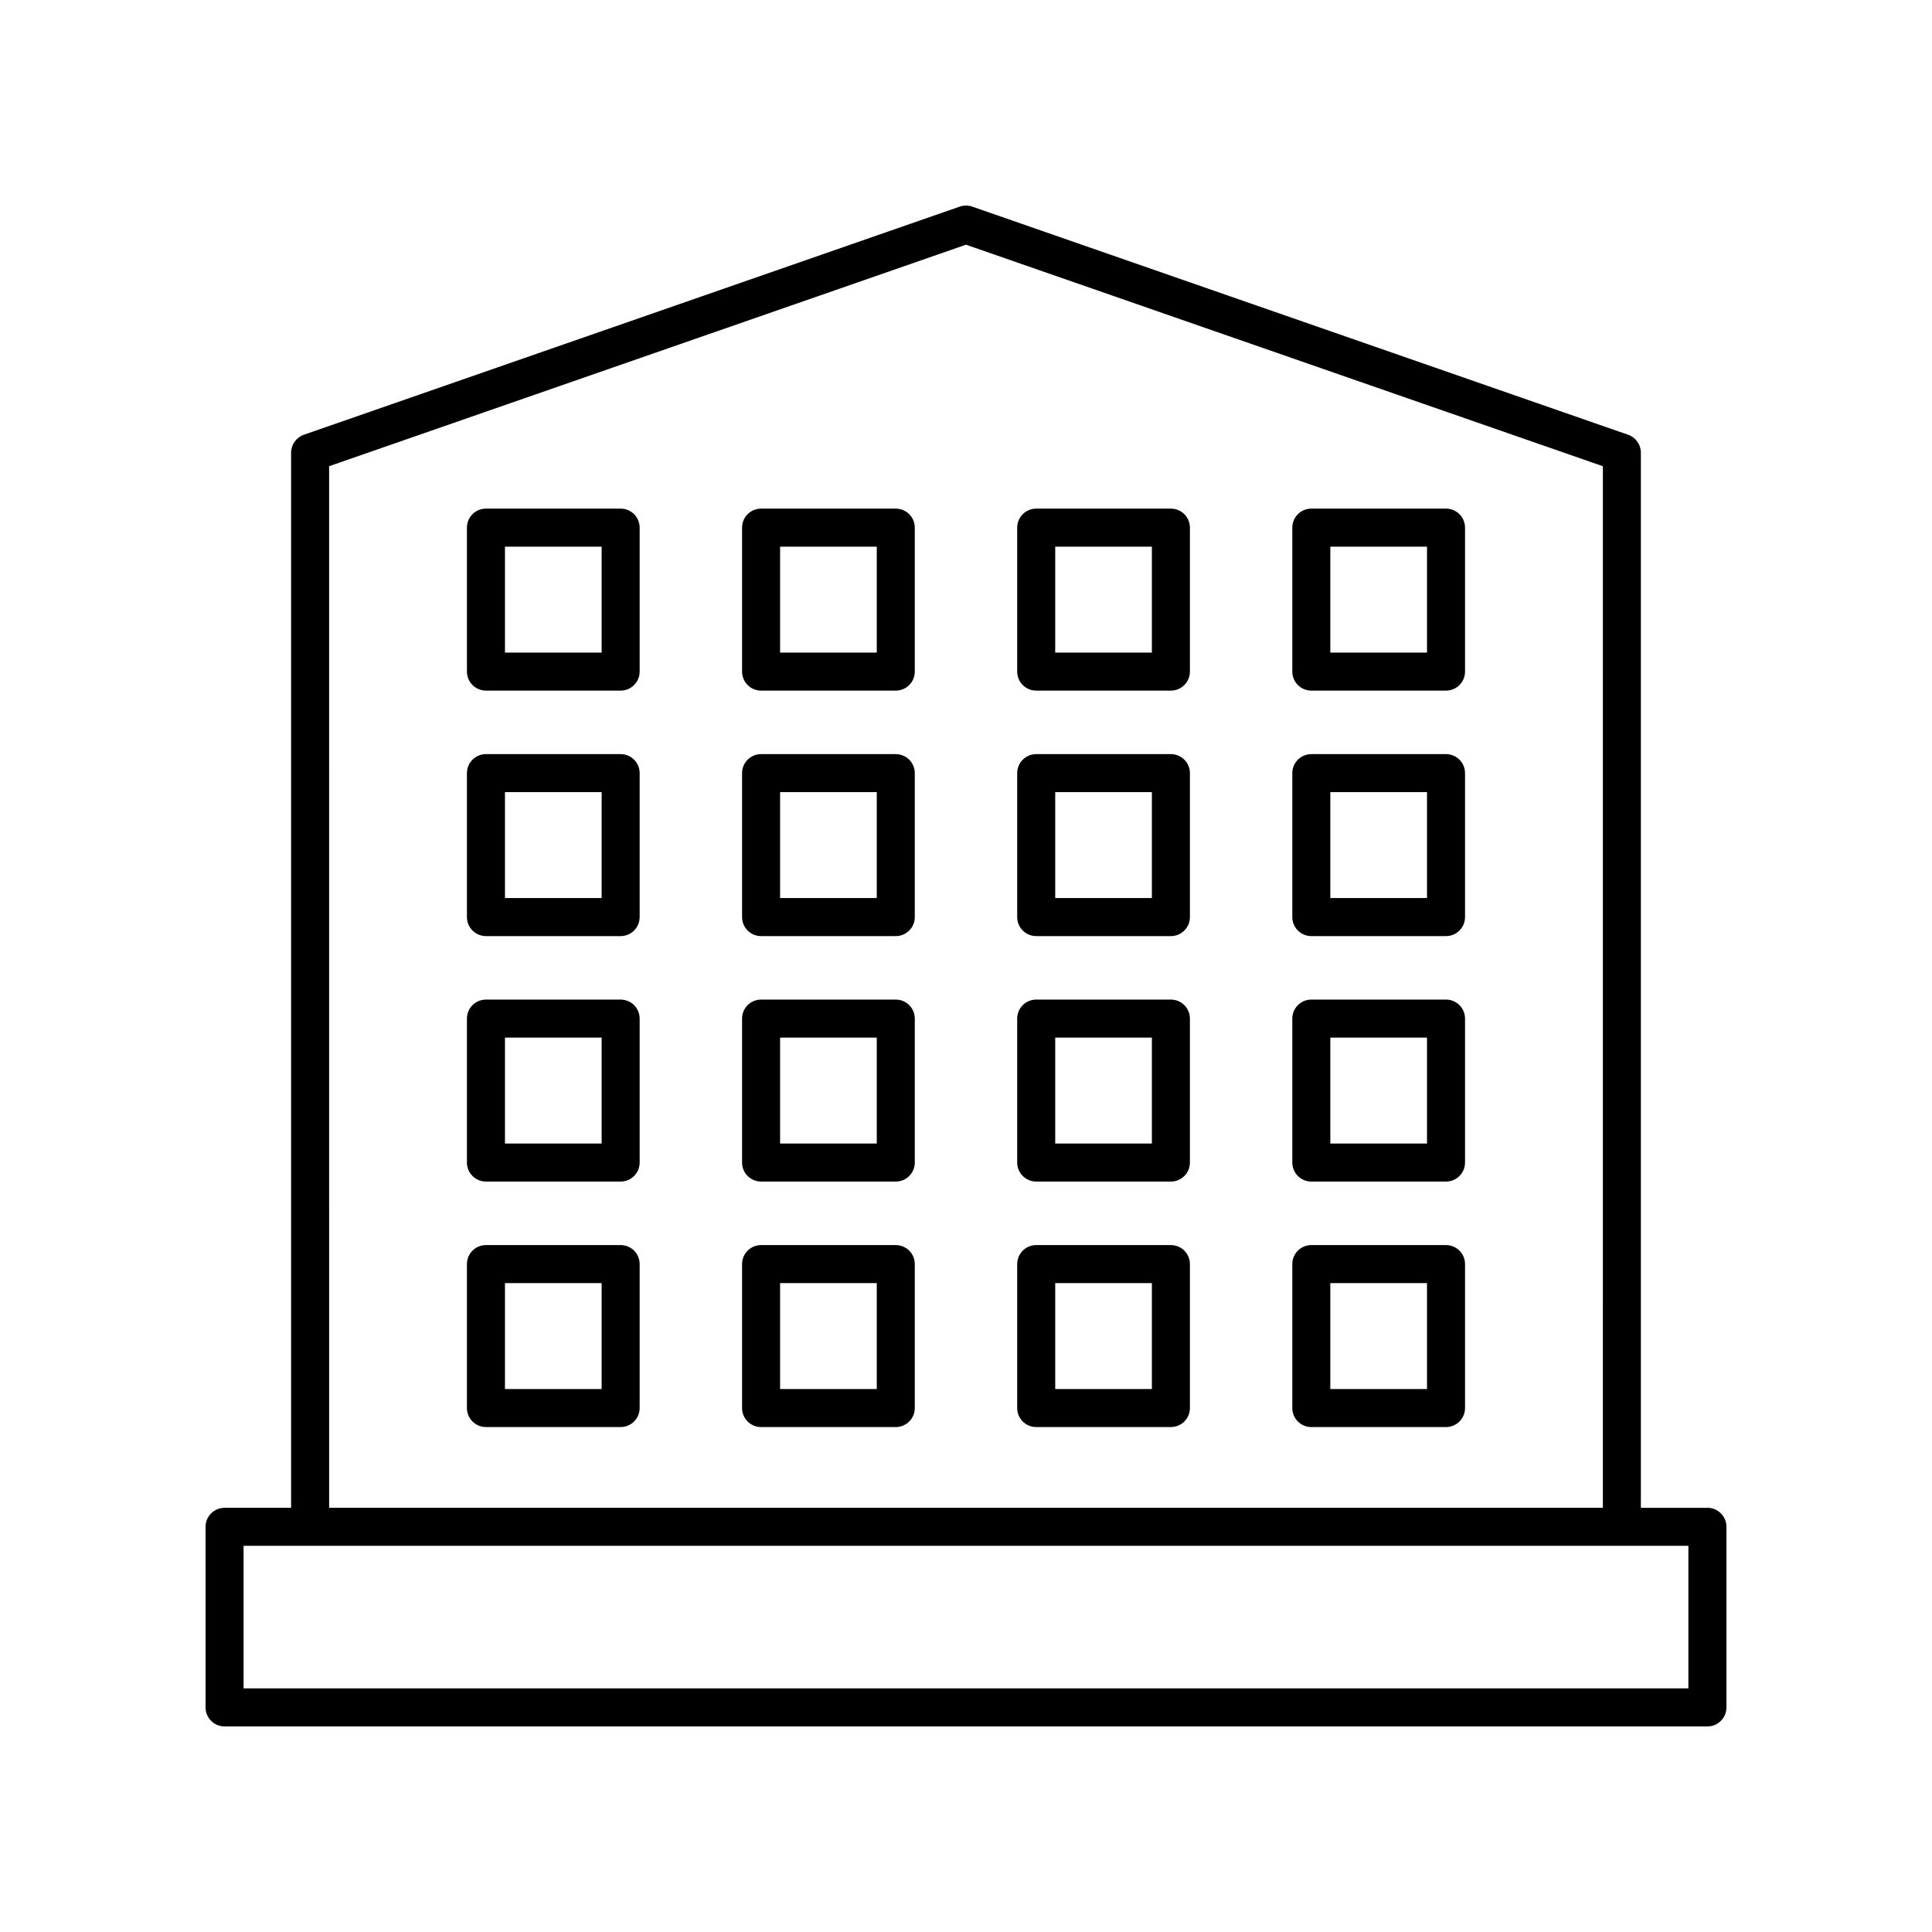 <?xml version="1.0" encoding="UTF-8"?>
<!-- The Best Svg Icon site in the world: iconSvg.co, Visit us! https://iconsvg.co -->
<svg fill="#000000" width="800px" height="800px" version="1.1" viewBox="144 144 512 512" xmlns="http://www.w3.org/2000/svg">
 <g>
  <path d="m596.48 543.59h-17.633v-279.62c0-2.144-1.359-4.055-3.383-4.758l-173.81-60.457c-1.074-0.375-2.238-0.375-3.312 0l-173.81 60.457c-2.027 0.703-3.387 2.613-3.387 4.758v279.61l-17.633 0.004c-2.781 0-5.039 2.254-5.039 5.039l0.004 47.859c0 2.785 2.254 5.039 5.039 5.039h392.97c2.781 0 5.039-2.254 5.039-5.039v-47.863c-0.004-2.785-2.262-5.035-5.043-5.035zm-365.26-276.04 168.78-58.703 168.78 58.707-0.004 276.03h-337.55zm360.22 323.89h-382.89v-37.785h382.89z"/>
  <path d="m308.48 343.85h-35.699c-2.781 0-5.039 2.254-5.039 5.039v38.148c0 2.785 2.254 5.039 5.039 5.039h35.695c2.781 0 5.039-2.254 5.039-5.039v-38.148c0.004-2.785-2.254-5.039-5.035-5.039zm-5.039 38.148h-25.621v-28.074h25.621z"/>
  <path d="m308.48 408.9h-35.699c-2.781 0-5.039 2.254-5.039 5.039v38.148c0 2.785 2.254 5.039 5.039 5.039h35.695c2.781 0 5.039-2.254 5.039-5.039v-38.148c0.004-2.785-2.254-5.039-5.035-5.039zm-5.039 38.152h-25.621v-28.074h25.621z"/>
  <path d="m308.48 473.96h-35.699c-2.781 0-5.039 2.254-5.039 5.039v38.148c0 2.785 2.254 5.039 5.039 5.039h35.695c2.781 0 5.039-2.254 5.039-5.039v-38.148c0.004-2.785-2.254-5.039-5.035-5.039zm-5.039 38.148h-25.621v-28.074h25.621z"/>
  <path d="m381.39 343.85h-35.695c-2.781 0-5.039 2.254-5.039 5.039v38.148c0 2.785 2.254 5.039 5.039 5.039h35.695c2.781 0 5.039-2.254 5.039-5.039v-38.148c0-2.785-2.258-5.039-5.039-5.039zm-5.039 38.148h-25.617v-28.074h25.617z"/>
  <path d="m381.39 408.9h-35.695c-2.781 0-5.039 2.254-5.039 5.039v38.148c0 2.785 2.254 5.039 5.039 5.039h35.695c2.781 0 5.039-2.254 5.039-5.039v-38.148c0-2.785-2.258-5.039-5.039-5.039zm-5.039 38.152h-25.617v-28.074h25.617z"/>
  <path d="m381.39 473.96h-35.695c-2.781 0-5.039 2.254-5.039 5.039v38.148c0 2.785 2.254 5.039 5.039 5.039h35.695c2.781 0 5.039-2.254 5.039-5.039v-38.148c0-2.785-2.258-5.039-5.039-5.039zm-5.039 38.148h-25.617v-28.074h25.617z"/>
  <path d="m454.3 343.85h-35.695c-2.781 0-5.039 2.254-5.039 5.039v38.148c0 2.785 2.254 5.039 5.039 5.039h35.695c2.781 0 5.039-2.254 5.039-5.039v-38.148c0-2.785-2.258-5.039-5.039-5.039zm-5.039 38.148h-25.617v-28.074h25.617z"/>
  <path d="m454.3 408.9h-35.695c-2.781 0-5.039 2.254-5.039 5.039v38.148c0 2.785 2.254 5.039 5.039 5.039h35.695c2.781 0 5.039-2.254 5.039-5.039v-38.148c0-2.785-2.258-5.039-5.039-5.039zm-5.039 38.152h-25.617v-28.074h25.617z"/>
  <path d="m454.3 473.96h-35.695c-2.781 0-5.039 2.254-5.039 5.039v38.148c0 2.785 2.254 5.039 5.039 5.039h35.695c2.781 0 5.039-2.254 5.039-5.039v-38.148c0-2.785-2.258-5.039-5.039-5.039zm-5.039 38.148h-25.617v-28.074h25.617z"/>
  <path d="m527.21 343.85h-35.695c-2.781 0-5.039 2.254-5.039 5.039v38.148c0 2.785 2.254 5.039 5.039 5.039h35.695c2.781 0 5.039-2.254 5.039-5.039v-38.148c0-2.785-2.258-5.039-5.039-5.039zm-5.039 38.148h-25.621v-28.074h25.621z"/>
  <path d="m308.48 278.79h-35.699c-2.781 0-5.039 2.254-5.039 5.039v38.148c0 2.785 2.254 5.039 5.039 5.039h35.695c2.781 0 5.039-2.254 5.039-5.039v-38.148c0.004-2.785-2.254-5.039-5.035-5.039zm-5.039 38.152h-25.621v-28.074h25.621z"/>
  <path d="m381.39 278.79h-35.695c-2.781 0-5.039 2.254-5.039 5.039v38.148c0 2.785 2.254 5.039 5.039 5.039h35.695c2.781 0 5.039-2.254 5.039-5.039v-38.148c0-2.785-2.258-5.039-5.039-5.039zm-5.039 38.152h-25.617v-28.074h25.617z"/>
  <path d="m454.3 278.79h-35.695c-2.781 0-5.039 2.254-5.039 5.039v38.148c0 2.785 2.254 5.039 5.039 5.039h35.695c2.781 0 5.039-2.254 5.039-5.039v-38.148c0-2.785-2.258-5.039-5.039-5.039zm-5.039 38.152h-25.617v-28.074h25.617z"/>
  <path d="m527.21 278.79h-35.695c-2.781 0-5.039 2.254-5.039 5.039v38.148c0 2.785 2.254 5.039 5.039 5.039h35.695c2.781 0 5.039-2.254 5.039-5.039v-38.148c0-2.785-2.258-5.039-5.039-5.039zm-5.039 38.152h-25.621v-28.074h25.621z"/>
  <path d="m527.21 408.9h-35.695c-2.781 0-5.039 2.254-5.039 5.039v38.148c0 2.785 2.254 5.039 5.039 5.039h35.695c2.781 0 5.039-2.254 5.039-5.039v-38.148c0-2.785-2.258-5.039-5.039-5.039zm-5.039 38.152h-25.621v-28.074h25.621z"/>
  <path d="m527.21 473.96h-35.695c-2.781 0-5.039 2.254-5.039 5.039v38.148c0 2.785 2.254 5.039 5.039 5.039h35.695c2.781 0 5.039-2.254 5.039-5.039v-38.148c0-2.785-2.258-5.039-5.039-5.039zm-5.039 38.148h-25.621v-28.074h25.621z"/>
 </g>
</svg>
